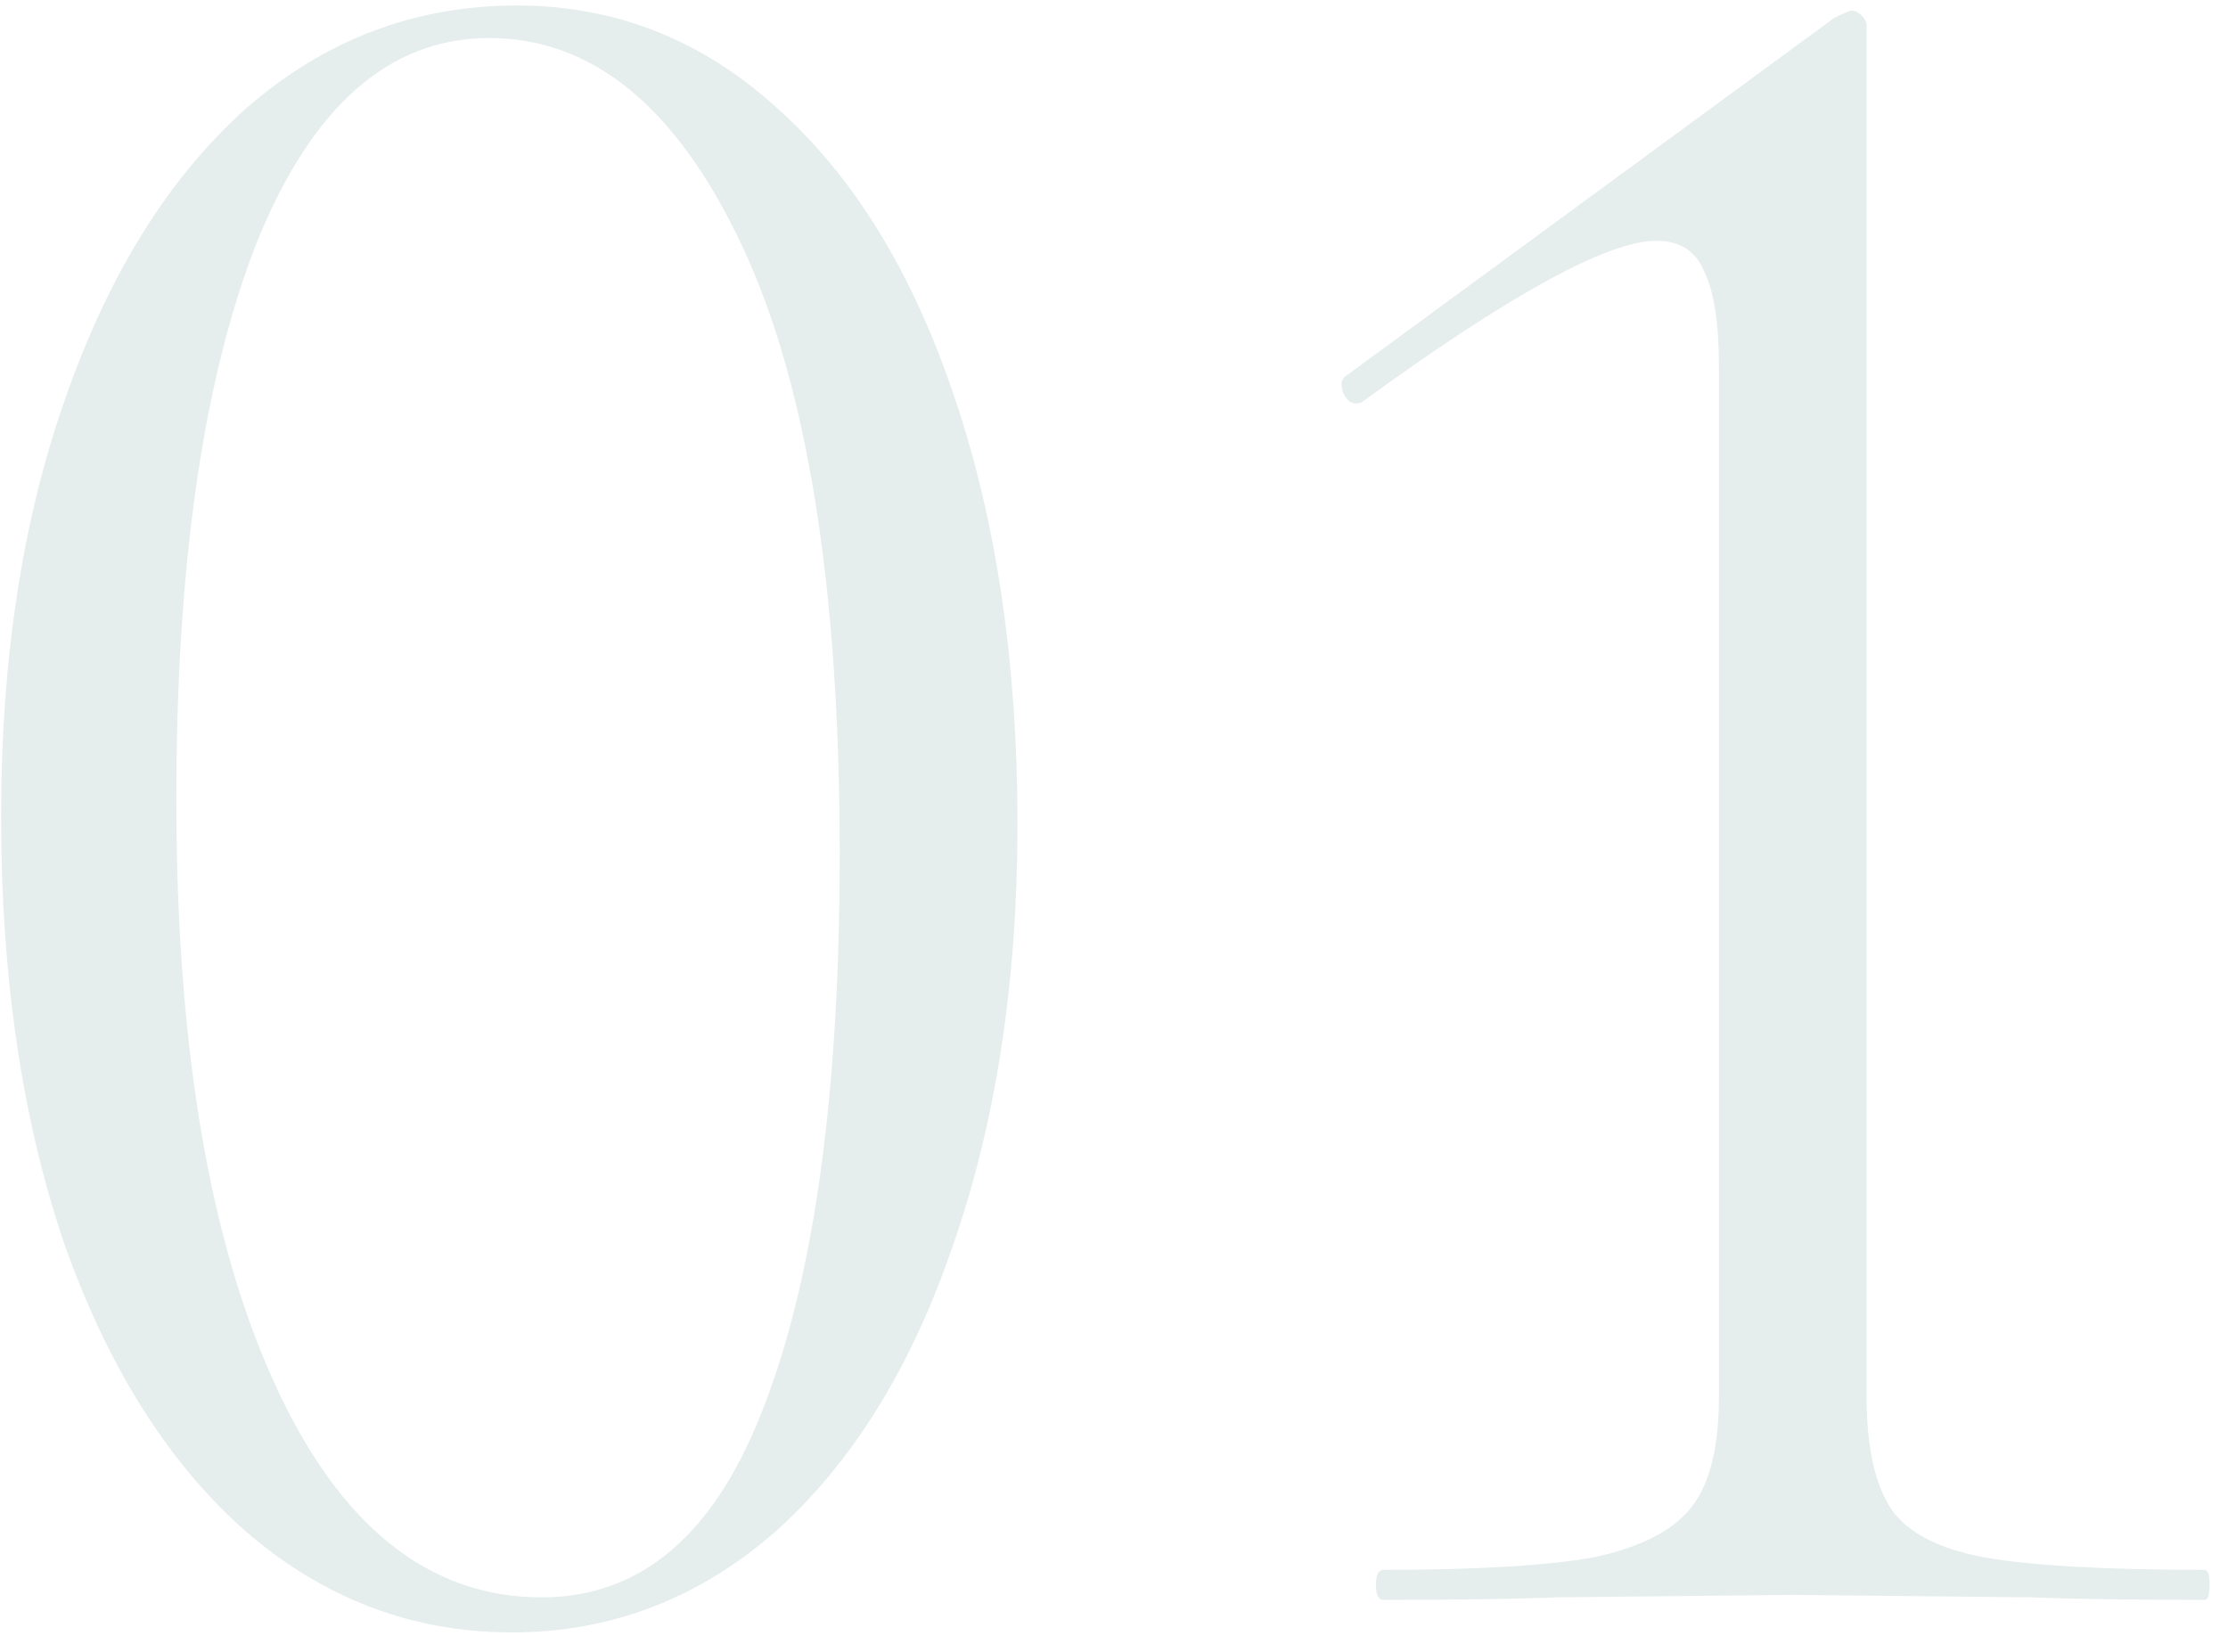 <?xml version="1.0" encoding="UTF-8"?> <svg xmlns="http://www.w3.org/2000/svg" width="89" height="66" viewBox="0 0 89 66" fill="none"> <path opacity="0.1" d="M20.444 65.22C16.444 65.22 12.877 63.853 9.744 61.12C6.677 58.387 4.277 54.553 2.544 49.62C0.877 44.687 0.044 39.02 0.044 32.62C0.044 26.287 0.91 20.687 2.644 15.82C4.377 10.887 6.777 7.053 9.844 4.32C12.977 1.587 16.577 0.22 20.644 0.22C24.577 0.22 28.044 1.587 31.044 4.32C34.11 7.053 36.477 10.92 38.144 15.92C39.81 20.853 40.644 26.52 40.644 32.92C40.644 39.253 39.777 44.887 38.044 49.82C36.377 54.687 34.01 58.487 30.944 61.22C27.877 63.887 24.377 65.22 20.444 65.22ZM21.644 63.82C25.644 63.82 28.61 61.253 30.544 56.12C32.544 50.92 33.544 43.587 33.544 34.12C33.544 23.453 32.244 15.353 29.644 9.82C27.044 4.287 23.677 1.52 19.544 1.52C15.544 1.52 12.444 4.253 10.244 9.72C8.11 15.187 7.044 22.587 7.044 31.92C7.044 41.72 8.344 49.487 10.944 55.22C13.544 60.953 17.11 63.82 21.644 63.82ZM55.265 63.92C55.065 63.92 54.965 63.72 54.965 63.32C54.965 62.92 55.065 62.72 55.265 62.72C58.998 62.72 61.798 62.553 63.665 62.22C65.531 61.82 66.832 61.153 67.565 60.22C68.298 59.287 68.665 57.82 68.665 55.82V14.62C68.665 12.887 68.465 11.62 68.065 10.82C67.731 10.02 67.098 9.62 66.165 9.62C64.231 9.62 60.331 11.753 54.465 16.02C54.398 16.087 54.298 16.12 54.165 16.12C53.965 16.12 53.798 15.987 53.665 15.72C53.532 15.387 53.565 15.153 53.765 15.02L73.265 0.72C73.665 0.52 73.898 0.42 73.965 0.42C74.098 0.42 74.231 0.487 74.365 0.62C74.498 0.753 74.565 0.887 74.565 1.02V55.82C74.565 57.82 74.898 59.32 75.565 60.32C76.231 61.253 77.465 61.887 79.265 62.22C81.132 62.553 84.065 62.72 88.065 62.72C88.198 62.72 88.265 62.92 88.265 63.32C88.265 63.72 88.198 63.92 88.065 63.92C85.132 63.92 82.832 63.887 81.165 63.82L71.665 63.72L62.165 63.82C60.498 63.887 58.198 63.92 55.265 63.92Z" fill="#024746"></path> </svg> 